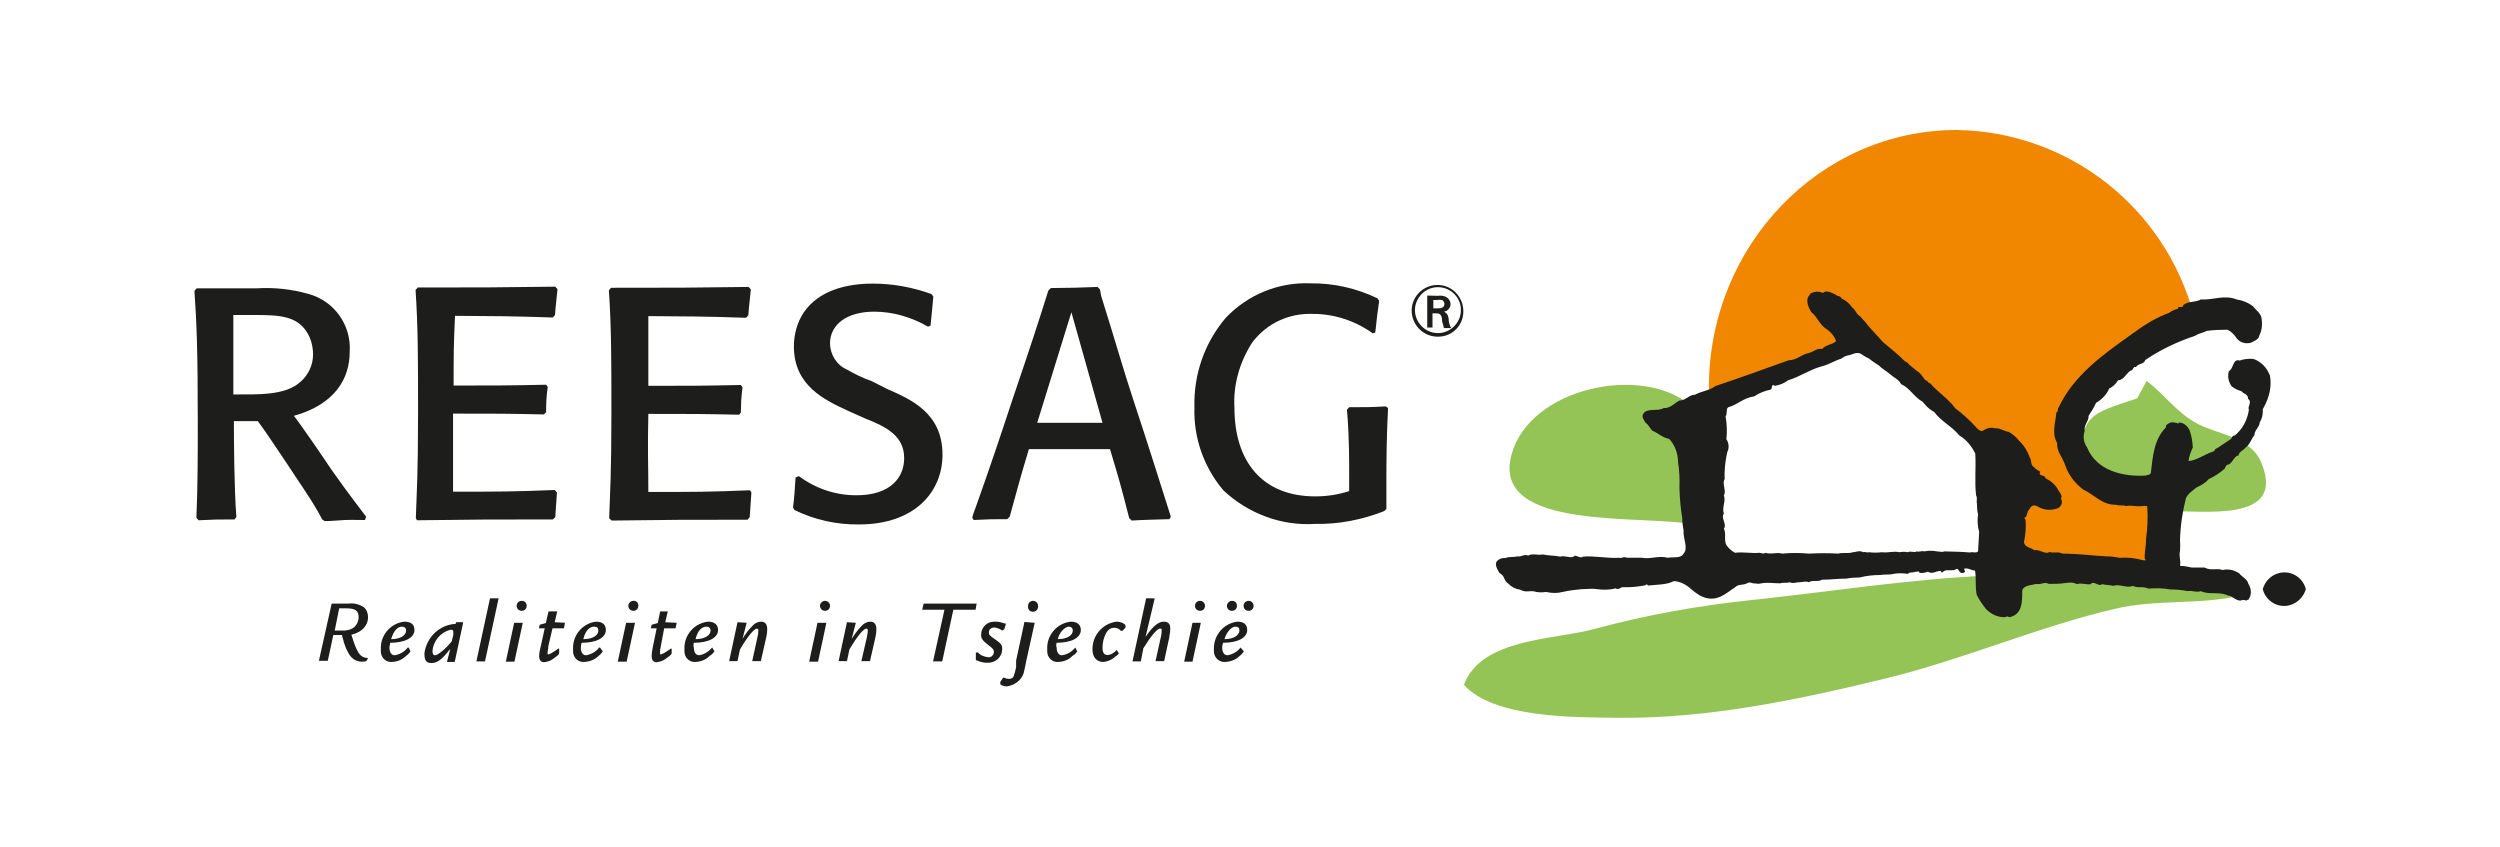 <?xml version="1.0" encoding="utf-8"?>
<!-- Generator: Adobe Illustrator 25.0.1, SVG Export Plug-In . SVG Version: 6.00 Build 0)  -->
<svg version="1.1" id="Vrstva_1" xmlns="http://www.w3.org/2000/svg" xmlns:xlink="http://www.w3.org/1999/xlink" x="0px" y="0px"
	 width="900px" height="305px" viewBox="0 0 900 305" style="enable-background:new 0 0 900 305;" xml:space="preserve">
<style type="text/css">
	.st0{fill:#FFFFFF;}
	.st1{fill:#94C356;}
	.st2{fill:#F18700;}
	.st3{fill:#1D1D1B;}
</style>
<rect class="st0" width="900" height="305"/>
<path class="st1" d="M609.9,188.9c-17.1-3.9-73.7,2.9-65.7-25.4c6.6-23.9,46.7-32.4,64.2-17.7"/>
<path class="st1" d="M769.4,143.4c-17,5.7-20.5,5.6-20.5,25.1c0,18.3,16.8,16.3,30.9,15.6c12.5-0.6,43.7,4.7,34.2-17.7
	c-3.9-9.3-16.2-10.1-23.2-14c-7.2-3.9-11.1-9.9-18-15.3"/>
<path class="st1" d="M804.9,207.6c-7-1.1-14.4-1.2-21.5-0.4c-22.5,1.2-44.7-0.8-67.2,0c-28.5,1.2-57.2,5.8-85.5,8.8
	c-19.2,2-38.2,5.4-57,10.5c-14.4,3.9-40.3,3.2-46.7,20c10.7,12.1,40.2,11.7,54.9,11.9c33.2,0.4,66-6.6,97.9-14.4
	c27.6-6.8,54.6-18.6,81.9-24.9c14.4-3.4,30.5-1.3,44.8-4.7c0.6-1.7,0.6-3.5,0-5.2"/>
<polygon class="st0" points="615.4,202.8 611.4,147.1 668.4,124.5 721.2,165.3 721.1,202.8 "/>
<path class="st2" d="M754.5,172.5l-9.3-18.1l10.8-18.6l21.4-16l12.5-5.8c-10.2-39.2-45.2-66.6-85.5-67.2
	c-49.2,0-89.2,41.6-89.2,92.7c0,13.5,28.8-9.3,53.5-15c20.1,8.2,45.9,33.3,52.8,40.8l-3.2,37.8h54.2c9.3-10.1,13.1-22.5,17.2-36.2
	l-9.8,7.5L754.5,172.5z"/>
<path class="st3" d="M814.6,212.1c1,4.2,5.4,6.9,9.6,5.8c2.9-0.8,5.1-3,5.9-5.8c-1-4.2-5.4-6.9-9.6-5.8
	C817.6,207,815.4,209.2,814.6,212.1z"/>
<path class="st3" d="M817.2,135.3c-1-2.8-3.1-5.1-6-6.1c-1.6-0.1-3.4,0-4.9,0.6c-2.6-0.8-2.1,2.9-3.9,3.8c-0.6,2-0.1,3.9,1,5.5
	c1.1,0.8,2.2,1.4,3.5,1.7c0.6,1,2.5,1,2.4,2.8c1.6,1.1-0.3,2.7,0.3,3.9c-0.5,3.6-2.2,6.9-5.1,9.3c-0.9,0-0.9,0.6-1.3,1.2l-5.1,3.4
	c-0.8,0-0.8,1.2-1.5,1.2c-2.8,0.9-5.7,3.1-8.7,3.4c0.1-1.6,0.8-3.4,1.5-4.9c-0.1-2.1-0.4-4.2-1.2-6.3c-0.8-1.6-2.2-2.7-3.9-2.7
	c0,0.3,0,0.4,0,0.4c-0.9-0.3-1.9-0.6-3-0.4c-0.6,0.4-1.8,0.8-1.6,1.8c-4.4,4.4-4.7,10.8-5.4,16.4c-0.4,0.8-1.2,0.6-1.8,0.9
	c-8,0.5-17.7-1.6-21.2-10.2c-1.2-1.7-1.5-3.9-0.8-5.9c-0.4-2.2,1.5-3.4,1.4-5.4c1-1.5,1.9-3,2.7-4.7c2.1-1.2,3.8-3,4.7-5.1
	c1.3-0.6,2.4-1.7,3.2-3c2.1,0,3-2.7,4.6-3.5c0.9,0,0.9-1.8,1.8-1.2c0.9-1.5,2.9-0.9,3.4-2.6c5.6-3.8,11.6-6.6,17.9-8.7
	c1.3-0.9,3-1.1,4.3-1.8c2.4-0.3,5-0.4,7.4-0.4c1.3,0.6,2.5,1.8,3.3,3.1c1.2,1.5,3.1,2.1,5.1,1.6c1.1-0.6,2.9-1.2,3-2.5
	c1.1-2.1,1.2-4.4,0.8-6.6c-0.3-1.6-2.2-2.9-3-4c-1.6-1.3-3.8-2.2-5.9-2.5c-4.4-1.8-8.5,0.3-12.9,0c-2.1,1.2-4.4,0.5-6.3,2
	c0,1.5-2.4,0-1.8,1.3c-1.2,0.3-2.4,0.8-3.3,1.5c-4.5,1.7-8.6,4.1-12.3,6.9c-0.6,0.3-1.2,0.8-1.7,1.2c-9.9,7-20.4,14.5-25.8,26
	c-0.5,0.4,0,1.5-0.8,1.8c-0.3,3.6-1.8,7.6,0.3,11c-0.3,3,2,5.2,2.8,7.8c1.2,3.6,3.5,6.6,6.5,8.9c3.9,1.8,7,5.7,11.8,5.5
	c1.2,0.5,2.7,0,3.8,0.5c1.5-0.5,3.6,0.3,5.3,0c0.8-0.1,1.5-0.1,2.2,0c0.3,3.9,0.1,7.8-0.4,11.7c0,2.7-0.6,4.7-0.5,7.2
	c0.1,0.2,0.3,0.5,0.5,0.6c-0.3,0-0.8,0-1.1,0c-2.7-0.8-5.6-1.1-8.4-0.9c-1.5-0.3-3.2-0.5-4.7-0.5c-5.5-0.3-10.5-1-15.9-1
	c-1.8-0.9-3,0-4.7-0.6c-1.3,1.1-3.8-1.1-5.4-0.6c-1.2-1-3.3-0.9-3.8-2.8c0.6-2.7,0.8-5.4,0.6-8.1c0-0.3-0.9-1,0-1
	c0.8-0.8,0.4-2.1,1.3-2.7c0.6-1.5,1.8-1.9,3-1.2c2.2,1.4,4.9,1.6,7.5,0.6c1.2-0.8,1.7-2.2,0.9-3.5c0.8-0.6-0.3-2-0.9-2.9
	c-0.9-1.9-2.7-3.4-4.7-4.4c0-0.9-1.3-0.8-1.8-1.2c-0.5-0.4,0-0.8,0-1.1c-0.8-0.4-1.6-0.8-2.1-1.5c-1.7-1-0.8-2.5-1.7-3.6
	c-0.8-2.4-2.2-4.5-4-6.2c-0.9-1.2-2.1-2.2-3.5-3c-1.9-0.3-3.3-1.5-4.9-1.3c-1.7-0.5-3.3,0-4.7,1c-1-0.1-1.8-0.8-2.4-1.6
	c-2.2-2.4-4.6-4.6-7.3-6.6c-2.4-3.4-6.2-5.7-9-9c-0.8,0-0.9-1-1.5-1s-1.7-2.7-3.4-3.5c-1.1-1-2.4-1.8-3.5-3.1
	c-0.3,0-0.6-0.3-0.8-0.4c-2.4-2.4-5.2-4.7-7.9-6.9c-1.8-2.2-4.4-4.6-6.3-7.2c-0.6-0.6-1.2-1.2-1.8-2c-1.5-0.8-1.7-2.4-3-3.3
	c-0.9-1.4-2.2-2.4-3.8-3.2c-0.3-1-1.5-0.6-2-1.3c-1.5-0.8-3.8-1.8-4.6-0.6c-1.5-0.8-3.3-0.6-4.7,0.3c0,0.6-0.5,0.6-0.6,1
	c-0.9,1.5,0,3.8,1,5.5c2.2,1.7,2.7,4,5,5.8c1.8,1.1,3.3,2.7,4,4.7c-1.2,1.3-3.6,1.2-5,2.8c-2.1-0.3-3.1,1.1-4.9,1.5
	c-2.6,0.5-4.3,2.6-7.2,2.6c-8.6,3.1-17.7,6.4-26.4,9.3c-2,1.6-5,1.8-7.3,3.1c-2.2,0-3.3,2.1-5.6,2.1c-1.8,0.9-3.3,2.9-5.7,2.7
	c-2.1,1.4-6-0.3-7.4,2.2c-0.6,0.9,0.3,2.1,0.9,3.1c1.2,0.8,1.5,2,2.5,2.9c2.1,0.8,3.6,2.5,6,2.9c2.1,2.2,3.2,5.4,3.2,8.4
	c0.5,3.1,0.6,6.1,0.5,9.3c0.1,3.6,0.4,7.2,1,10.8c0,1.5,0.2,3.1,0.5,4.6c-0.3,2.7,1.8,6.2,0,8.2c-1.1,1.9-3.8,1.1-5.7,1.5
	c-3.4-0.9-6,0.6-9.3,0h-5.4c-1.2-0.6-1.8,0.3-2.8,0c-4.2,0.3-8.9-0.8-13.1-0.4c-0.6,0.8-2.1-0.5-3-0.3c-0.9,1.2-3.6-0.3-5.1,0.3
	c-2.2-0.5-4.2-0.3-6.3-0.8c-1.8,0.4-3.8-0.5-5.2,0.4c-1.8-0.6-2.4,0.6-4.1,0.3c-1.2,0.4-3,0-4.1,0.6c-1.2-0.1-2.2,0.2-3.1,1.1
	c-0.9,1.1,0,2.8,0.9,4.3c2.1,1,1.4,2.8,3.3,3.9c1.1,1.2,2.6,1.9,4.2,2.1c2.2,1.3,3.6,0,5.7,0.8c1.2,0.2,2.4,0.2,3.6,0
	c2,0.5,4.1,0.5,6,0c2.2-0.5,4.5-0.8,6.8-1c2,0,3.8-0.3,5.6,0c1.8,0.3,4.6,0.3,6.6-0.3c1.3,0.8,1.8-0.6,2.8-0.4
	c2.6,0.1,5.1-0.2,7.5-0.6c0.6,0,0.8-0.9,1.4,0l4.6-0.4c1.7-0.2,3.2-0.4,4.7-1.2c2.2,0.1,4.3,1.2,6,2.7c1,0.9,2.1,1.7,3.2,2.4
	c6,3.3,9.6-0.9,13-3c0.9-1,2.8-0.6,4.1-1.3c1.2-0.8,2.1,0.3,2.8,0c0.8,0.2,1.7,0.2,2.4,0c2.1-0.4,4.7,0,6.8,0c1-0.4,2.4,0,3.3-0.4
	c1.5,0.6,2.4,0,3.6,0c1.2,0,2.1-0.5,3.4,0c1.2-0.9,3.4,0,4.7-0.9c3,0,5.8-0.4,8.8-0.4c1.5-0.3,3.2-0.4,4.7-0.4
	c2.4-0.6,4.9-0.9,7.5-0.9c1.7-0.3,3.3,0,4.7-0.4c1.6-0.3,3.4-0.3,5.2,0c0.6-0.8,1.9-0.3,2.7-0.8c0.6,0.3,1.2-0.6,1.5,0.4
	c1.1,0.2,1.9,0,3-0.4c1.8,1.1,2.8-0.3,4.7-0.3c0,0,0,0.6,0.6,0.6c0.9-1.5,3.4-0.3,4.7-1.1c1.2-0.9,1,1.3,2.4,1.3
	c1.5-0.2,0.9-0.9,0.6-1.5c1.2-0.6,2.7,0.6,4,0.6c0.5,2.8,0,5.7,0.6,8.7c0.9,1.8,2.1,3.6,3.4,5.2c1.8,1.8,4.1,2.9,6.6,2.9
	c0.6,0,0.9-0.6,1.7,0c4.7-0.9,4.7-5.4,4.7-9.6c0.4-1.9,3.3-1.9,5.1-2.4c1.8,0.4,2.7-0.9,4.5,0c1.9,0,3.9,0,5.8-0.3
	c2-0.3,3-0.3,4.3,0.4c1.4-0.6,3.5,0.3,5,0c0.8-1.5,3,1.1,4,0c1.2,0.3,2.9,0.3,4.2,0.6c2-0.8,5.1,1,6.8,0c2.2,1,3.6,0,5.7,1
	c2.7-0.2,5.2-0.2,7.9,0.3c2.1,0,4.2,0.2,6.3,0.6c1.5-0.3,3.4,0.6,4.6,0c3.5,1.5,6.5,0,9.9,1.6c1.5,0,2.8,2,4.6,1.8
	c0.6-0.3,1.4-0.3,1.8,0c0.4,0,0.4-0.3,0.9-0.3c1.2-1.6,1.2-3.9,0-5.7c-0.3-1.7-2.4-2.6-3.3-3.8c-1.8-1.2-3.9-1.7-6-1.2
	c-2.2-0.8-4.1,0.4-6.5-0.9c-1.6,0-3.1,0-4.6,0c-1.4-0.3-2.9-0.6-4.2-0.6c0.4-1.8-0.5-3.5,0-5.4c0.1-1.2,0.1-2.5,0-3.8
	c0.1-5.1,0.9-10.2,2.1-15.1c0.8-1.8,2.4-2.7,3.8-3.9c1.7-0.8,3.2-1.6,4.4-3c2.1-1,4-2.2,5.8-3.8c0.3-0.8,0.6-1.5,1.5-1.5
	c1.5-0.9,1.8-2.9,3.5-3.3c0-1.2,1.8-1.8,2.4-2.7c1.6-1,2.2-3.3,3.3-4.6c0-1.8,1.9-2.9,1.9-4.6c0.9-1.4,1.2-3,1.1-4.7
	C817.2,142.8,817.8,138.9,817.2,135.3z M712.1,198.5c-0.8,0.8-2,0-2.9,0.4c-3.1-0.3-6.1-0.3-9.3-0.4c-0.6,0.4-1.8,0-2.6,0
	c-1.5-0.3-3-0.3-4.5,0c-1-0.3-1.8,0.3-2.8,0c-0.9,0.6-2.2-0.3-3.2,0.3c-1-0.2-1.9-0.2-3,0c-2.2-0.5-4,0.3-6.3,0
	c-1.5,0.2-3.2,0.2-4.7,0c-0.6,0.3-1.5-0.3-2,0c-1.6-0.8-2.5,0-3.8,0c-1.5,0.6-3.6,0-5.2,0.5c-3.6-0.2-7-0.2-10.6,0
	c-3.2-0.3-6.5-0.3-9.6,0c-2.2-0.6-3.9,0.4-6.1-0.3c-0.5,0.6-1.5,0-2.1,0c-2.7,0.3-6-0.4-8.8,0c-1.2-0.6-2.1-1.5-3-2.6
	c-1.2-2.1,0-4-1-6.1c1.2-1.4-1.2-3.9,0-5.4c-0.8-2.4,0.8-4.2,0-6.6c1-1.6-0.8-4.2,0.3-5.9c-0.2-3.1,0.2-6.4,0.9-9.6
	c0.8-1.5,0.6-3.3-0.3-4.7c0.3-2.7,0.2-5.5-0.3-8.2c0.8-1,0-2.7,1-3.3c3.6-1,5.2-3.3,9.3-3.9c1.8-1.2,3.8-2,5.8-2.4
	c1.1-0.3,0-2.4,1.7-1.4c1.7-0.3,3.3-0.9,4.7-2c4.2-1.2,7.8-3.9,12.4-5.1c2.4-0.6,4.2-1.9,6.8-2.7c0.8-0.6,1.7-1.1,2.6-1.2
	c1.7-0.3,3.2-1.7,5.2,0c0.8,0.5,1.5,0.9,2.2,1.2c1,0.9,2.2,1.6,3.4,2.4c1.2,1.2,2.7,2,4.1,3.2c1.3,1.2,3.2,1.9,4,3.6
	c3.2,1.4,4.7,4.7,7.7,6.3c0.8,0.9,1.5,1.8,2.4,2.5c0.6,0.5,1.2,0.9,1.8,1.2c2.4,3.3,6.3,5.1,9,8.4c2.6,1.6,4.5,3.9,5.8,6.6
	c0.3,5.4-0.3,10,0.3,15.1c0.6,1,0,1.8,0.3,2.9c0,1.4,0.1,2.7,0.4,3.9c-0.3,2.1-0.2,4.2,0.4,6.3L712.1,198.5z"/>
<path class="st3" d="M84,142c0-13,0-15,0-28.6c4.1,0,6.1,0,7.6,0c8.9,0,15.2,0.3,18.9,6.2c1.5,2.4,2.2,5.2,2.2,8.1
	c0,3.8-1.8,7.5-4.7,9.9C102.6,142.4,92.9,142,84,142z M85.1,186.1c-0.8-9.9-0.9-28.1-0.9-34.5c4.2,0,4.7,0,8.6,0
	c2.8,3.8,3.6,5,10.7,15.6c3.8,5.9,7.8,11.4,11.2,17.4l1.3,2.4l0.9,0.6c2.4,0,4.9-0.3,7.3-0.4s4.7,0,7.2,0l0.4-1.2
	c-7.3-9.6-9-12-12.6-17.1c-2.1-3.2-11.2-16.5-13.4-19.2c15-4.2,20.1-13.6,20.1-23.1c0.6-9.6-5.6-18.3-14.9-20.8
	c-6-1.7-12.3-2.4-18.6-2h-7.2H73.5h-2.7l-0.8,0.9c0.8,11.9,1.2,21.2,1.2,47.4c0,11.4,0,22.9-0.5,34.3l0.8,0.9
	c6.2-0.3,6.3-0.3,12.9-0.3L85.1,186.1z"/>
<path class="st3" d="M200.5,177.3c-0.3,4.1-0.3,4.7-0.6,8.9L199,187c-22.9,0-26.5,0-48.9,0.3l-0.4-0.8c0.3-9.3,0.8-15.6,0.8-37.4
	c0-19.8,0-31.1-0.9-44.7l0.8-0.9c23.2,0,28.1,0,49.5-0.3l0.8,0.9c-0.3,3.6-0.6,5-0.9,9.3l-0.8,0.9c-15.2-0.5-20.2-0.5-35.2-0.6
	c-0.5,10.8-0.5,14.2-0.5,25.1c14.5,0,19,0,33.3-0.3l0.6,0.8c-0.5,3-0.6,6-0.6,9.1l-0.8,0.8c-13.6-0.3-16.6-0.3-32.7-0.3
	c0,13.6,0,16.9,0,28.1c17.9,0,21.4,0,36.6-0.6L200.5,177.3z"/>
<path class="st3" d="M270.5,177.3c-0.3,4.1-0.3,4.7-0.6,8.9l-0.8,0.9c-22.9,0-26.7,0-48.9,0.3l-0.9-0.8c0.3-9.3,0.8-15.6,0.8-37.4
	c0-19.8,0-31.1-0.9-44.7l0.8-0.9c23.2,0,28.1,0,49.5-0.3l0.8,0.9c-0.3,3.6-0.6,5-0.9,9.3l-0.8,0.9c-15.2-0.5-20.2-0.5-35.2-0.6
	c0,10.8,0,14.2,0,25.1c14.4,0,18.9,0,33.3-0.3l0.6,0.8c-0.5,4.2-0.5,5.2-0.6,9.1l-0.6,0.8c-13.7-0.3-16.7-0.3-32.7-0.3
	c-0.3,13.6,0,16.9,0,28.1c17.7,0,21.5,0,36.6-0.6L270.5,177.3z"/>
<path class="st3" d="M319.3,140c8.7,3.8,20,8.7,20,23.7c0,13.2-9.8,25.1-30.1,25.1c-8.1,0.1-16.1-1.7-23.2-5.2l-0.5-0.9
	c0.5-4,0.6-6.3,0.9-10.8l1.2-0.5c6,4.5,13.2,6.9,20.7,6.9c12.2,0,17.2-6.3,17.2-13.4c0-8.2-6.8-11.4-14.4-14.4l-5.8-2.6
	c-8.4-3.9-19.5-9-19.5-23.2c0-4.4,1.2-8.7,3.6-12.3c5.4-7.8,15.2-10.3,24.8-10.3c7.2,0,14.4,1.3,21.2,3.8l0.6,0.9
	c-0.4,4.6-0.6,6.1-1,10.4l-0.9,0.4c-5.9-3.4-12.6-5.4-19.4-5.4c-9.8,0-15.9,4.6-15.9,11.5c0.1,4,2.4,7.7,6,9.3
	c2.8,1.6,5.8,3.1,9,4.2L319.3,140z"/>
<path class="st3" d="M385.7,112.4l11.2,39.8h-12.3c-3.8,0-7.5,0-11.2,0L385.7,112.4z M396,104.2l-0.9-0.9c-7.5,0.3-8.5,0.3-16.8,0.4
	l-0.9,0.9c-3.5,11.2-6,18.9-13.1,39.8c-4.2,12.8-8.5,25.5-13,38.1c-0.5,1.2-0.9,2.4-1.3,3.8l0.5,0.9c5.8-0.3,7-0.3,12.1-0.3l0.9-0.9
	c2.9-10.5,3.6-13.4,6.9-24.3c4.7,0,10,0,15.3,0c5.2,0,9.3,0,13.9,0c3.2,10.6,4.1,13.8,6.9,24.8l0.9,0.9c4.9-0.3,7.5-0.3,13.6-0.5
	l0.5-0.9c-3.6-11.4-9.3-29.4-13.1-40.8c-3.8-11.4-7.9-25.8-12-38.7L396,104.2z"/>
<path class="st3" d="M499.7,146.9c-0.5,9.3-0.6,18.6-0.6,25.8c0,4.6,0,6.9,0,10.5l-0.8,0.8c-7.9,3.1-16.4,4.8-24.9,4.6
	c-12.2,0.8-24.2-3.8-33-12.1c-7.1-8.4-10.8-19.1-10.4-30c-0.3-11.7,3.6-23,11.2-32c7.9-8.4,19.1-13,30.6-12.5
	c8.4-0.1,16.6,1.8,24.1,5.4l0.6,0.9c-0.6,4-0.8,6-1.4,11.4l-0.9,0.3c-6.3-4.5-13.8-7-21.6-7c-8.6-0.3-16.6,3.4-21.8,10.3
	c-4.5,7-6.9,15.2-6.4,23.5c0,19.4,10.1,31.9,29.1,31.9c4.1,0,8.2-0.6,12.2-1.9V168c0-9-0.4-16.2-0.8-20.5l0.8-0.9
	c6.3,0,7.7,0,13.2-0.3L499.7,146.9z"/>
<path class="st3" d="M515.8,108h1.3c0.8-0.1,1.4-0.1,2.1,0c0.4,0.3,0.8,0.8,0.8,1.4c0,1.6-1.7,1.6-2.4,1.6H516v-3H515.8z
	 M513.8,106.4v11.5h1.9v-5.1h0.8c1.5,0,2.2,0,2.6,1.8c0,0,0,1.5,0.3,1.8c0.1,0.6,0.3,1,0.4,1.7h2.6c-0.6-1.1-0.9-2.2-0.9-3.5
	c-0.3-1.6-0.8-1.9-1.7-2.4c1.3-0.1,2.4-1.4,2.4-2.7c0-1.2-0.8-2.2-1.8-2.7c-0.9-0.3-1.8-0.5-2.7-0.3L513.8,106.4z M526.8,112.2
	c0.1-5.1-3.9-9.5-9-9.6c-5.1-0.2-9.5,3.9-9.6,9c-0.1,5.1,3.9,9.4,9,9.6c0.2,0,0.5,0,0.6,0C522.8,121.2,526.8,117.1,526.8,112.2z
	 M525.9,112.2c-0.3,4.5-4.3,8-8.8,7.7c-4.1-0.3-7.4-3.6-7.7-7.7c-0.3-4.5,3.2-8.5,7.7-8.8c4.5-0.3,8.5,3.1,8.8,7.6
	C525.9,111.5,525.9,111.8,525.9,112.2z"/>
<path class="st3" d="M119.4,217.3c2.4,0,5.2,0,6,0c2-0.3,4.1,0.3,5.6,1.3c1,0.9,1.5,2.2,1.5,3.6c0,3-2.2,5.4-6,6.3
	c2.1,6.8,3.1,8.2,6,8.4l0,0l-0.5,0.9c0,0.3-0.8,0.4-1.8,0.4c-2,0-3.8-1.2-4.7-3c-0.8-1.3-1.3-2.7-1.8-4.2c0-0.6-0.3-0.9-0.6-2.4
	h-1.3H120l-2,9.3h-3.2L119.4,217.3z M120.5,227h2.4c1.6,0.1,3.3-0.2,4.6-1.2c1-0.9,1.6-2.2,1.6-3.6c0-2.4-1.2-3.2-4.6-3.2h-2.4
	L120.5,227z"/>
<path class="st3" d="M147.8,234.5L147.8,234.5c-0.5,0.6-0.9,1.2-1.6,1.6c-1.4,1.4-3.1,2.1-5.1,2.2c-2.2,0.2-4-1.6-4-3.8
	c0-0.3,0-0.6,0-0.9c-0.2-5,3.6-9.3,8.5-9.8c2.4,0,3.6,1,3.6,3c0,2.8-3.5,4.6-8.7,4.6c-0.1,0.6-0.3,1.2-0.3,1.8
	c0,1.7,0.8,2.7,1.9,2.7c1.8-0.3,3.6-1.3,4.7-2.8h0.3L147.8,234.5z M146.2,227c0-0.9-0.6-1.4-1.5-1.4c-1.6,0-3,1.5-3.9,4.5
	C144,230.1,146.2,228.8,146.2,227z"/>
<path class="st3" d="M164.2,224c0,0,0,0,0.3,0h2.2l0,0v0.3l-3,14h-2.8l1.2-4.7c-3,3.8-4.6,5.1-6.8,5.1s-2.5-1.4-2.5-3.6
	c0.8-5.7,5.4-10.2,11.2-10.5L164.2,224z M163.2,228.6c0-0.4,0-0.9,0-1.3c0-0.3-0.3-0.6-0.9-0.6c-3.6,0.8-6.3,3.9-6.6,7.7
	c0,1,0.3,1.5,1,1.5s3.3-1.8,5.9-5L163.2,228.6z"/>
<path class="st3" d="M179.5,215.4l-4.9,22.7h-3.1l4.9-22.7H179.5z"/>
<path class="st3" d="M188.2,224.2l-3,14h-3.1l3-14H188.2z M189.6,218.1c0,1.1-0.8,1.8-1.8,1.8c-1,0-1.8-0.8-1.8-1.7c0,0,0,0,0-0.1
	c0-1.1,0.9-1.8,1.8-1.8C188.9,216.3,189.6,217,189.6,218.1z"/>
<path class="st3" d="M203.4,224.2l-0.4,2h-4.1l-1.5,6.4c0,0.9-0.3,2.1-0.3,2.4c0,0.3,0,0.6,0.3,0.6s1.5-0.6,3.6-2.1h0.3v1.7
	c0,0.3-0.6,0.9-1.8,1.7c-1,0.9-2.2,1.3-3.6,1.5c-1.2,0-1.8-0.8-1.8-2.2c0-1,0.2-2.1,0.5-3.2l1.5-6.8H194l0.3-1.3l2.2-0.6l0.9-3.9
	c0-0.3,0-0.3,0.5-0.3h2.4h0.3l0,0l-0.9,3.9L203.4,224.2z"/>
<path class="st3" d="M217,234.5L217,234.5c-0.4,0.6-0.9,1.2-1.5,1.6c-1.3,1.4-3.3,2.1-5.2,2.2c-2.2,0.2-4-1.6-4-3.8
	c0-0.3,0-0.6,0-0.9c-0.2-5,3.5-9.2,8.2-9.8c2.4,0,3.6,1,3.6,3c0,2.8-3.4,4.6-8.7,4.6c-0.2,0.6-0.3,1.2-0.3,1.8
	c0,1.7,0.8,2.7,1.9,2.7c1.8-0.3,3.6-1.3,4.7-2.8h0.3L217,234.5z M215.4,227c0-0.9-0.4-1.4-1.5-1.4c-1.7,0-3.2,1.5-3.9,4.5
	C213.3,230.1,215.4,228.8,215.4,227z"/>
<path class="st3" d="M228.6,224.2l-3,14h-3.2l3-14H228.6z M229.8,218.1c0,1.1-0.8,1.8-1.8,1.8s-1.8-0.8-1.8-1.8s0.9-1.8,1.8-1.8
	C229,216.2,229.8,216.9,229.8,218.1C230,218,230,218,229.8,218.1L229.8,218.1z"/>
<path class="st3" d="M243.6,224.2l-0.4,2h-4.1l-1.2,6.4c-0.2,0.8-0.3,1.7-0.3,2.4c0,0.3,0,0.6,0.3,0.6c0.3,0,1.5-0.6,3.6-2.1h0.3
	v1.7c0,0.3-0.6,0.9-1.8,1.7c-1,0.9-2.2,1.3-3.6,1.5c-1.2,0-1.8-0.8-1.8-2.2c0-1,0.2-2.1,0.4-3.2l1.4-6.8h-2.1l0.3-1.3l2.2-0.6
	l0.8-3.9c0-0.3,0-0.3,0.4-0.3h2.4l0,0l0,0l-0.9,3.9L243.6,224.2z"/>
<path class="st3" d="M257.2,234.5L257.2,234.5c-0.5,0.6-0.9,1.2-1.7,1.6c-1.3,1.4-3.2,2.1-5.1,2.2c-2.1,0.2-4-1.5-4-3.8
	c0-0.3,0-0.6,0-0.9c-0.2-5,3.6-9.3,8.5-9.8c2.2,0,3.6,1,3.6,3c0,2.8-3.4,4.6-8.7,4.6c-0.2,0.6-0.2,1.2,0,1.8c0,1.7,0.8,2.7,1.9,2.7
	c1.8-0.3,3.4-1.3,4.7-2.8l0,0L257.2,234.5z M255.8,227c0-0.9-0.6-1.4-1.5-1.4c-1.7,0-3.2,1.5-3.9,4.5
	C253.5,230.1,255.8,228.8,255.8,227z"/>
<path class="st3" d="M268.8,224.2l-1.5,5.8c1-1.7,2.2-3.3,3.6-4.7c0.8-0.9,1.9-1.5,3.1-1.5c1.5,0,2.2,1,2.2,2.7
	c0,0.9-0.1,1.8-0.3,2.7l-2,8.8h-3.1l1.9-8.7c0.2-0.8,0.3-1.5,0.3-2.2c0-0.4,0-0.8-0.5-0.8c-1,0-3.3,2.7-6.1,7.5l-0.9,4.2h-3l3-14
	L268.8,224.2z"/>
<path class="st3" d="M297.5,224.2l-3,14h-3.2l3-14H297.5z M298.8,218.1c0,1.1-0.8,1.8-1.8,1.8s-1.8-0.8-1.8-1.8l0,0
	c0-0.9,0.8-1.8,1.8-1.8C297.9,216.3,298.8,217,298.8,218.1C298.8,218,298.8,218.1,298.8,218.1z"/>
<path class="st3" d="M308.1,224.2l-1.5,5.8c1.1-1.7,2.2-3.3,3.6-4.7c0.8-0.9,2-1.5,3.1-1.5c1.5,0,2.2,1,2.2,2.7
	c0,0.9-0.1,1.8-0.3,2.7l-2,8.8h-3.1l2-8.7c0.1-0.8,0.3-1.5,0.3-2.2c0-0.4,0-0.8-0.5-0.8c-1,0-3.3,2.7-6.1,7.5l-0.9,4.2h-3l3-14
	L308.1,224.2z"/>
<path class="st3" d="M351.6,217.3l-0.4,2.2h-8l-4,18.6h-3.3l4.1-18.6h-8l0.5-2.2H351.6z"/>
<path class="st3" d="M360.8,227c-0.8-0.6-1.7-0.9-2.7-1.1c-1.2,0-2.1,0.6-2.1,1.7c0,0.9,0,1,2.4,2.7c2.4,1.6,2.4,2.2,2.4,3.6
	c-0.2,2.9-2.6,4.8-5.4,4.7h-0.1c-1.2,0-2.4-0.3-3.5-0.8c-0.5,0-0.5-0.3-0.5-0.5v-2.4h0.8c0.9,1.1,2.2,1.5,3.6,1.7
	c1,0.2,1.9-0.6,2.1-1.7v-0.2c0-0.8-0.3-1.2-1.9-2.4c-2.2-1.7-2.7-2.4-2.7-3.8c0-2.6,2.1-4.7,4.6-4.7c0.3,0,0.5,0,0.8,0
	c1.1,0,2,0.3,2.9,0.6c0.5,0,0.6,0,0.6,0.3l0,0l-0.6,1.9L360.8,227z"/>
<path class="st3" d="M372.5,224.2l-3,13.5c-0.3,1.5-0.6,3.2-1,4.7c-0.9,2.6-3.3,4.3-6,4.7c-1.2,0-2.4-0.5-2.4-0.9v-0.4
	c0,0,0,0,0-0.3l1-1.5h0.6c0.4,0.3,1,0.4,1.6,0.4c0.8,0,1.5-0.4,1.7-1.2c0.3-0.9,0.6-1.9,0.8-3v-0.8v-0.8v-0.8l3-13.9L372.5,224.2z
	 M373.7,218.1c0.1,1.1-0.5,1.9-1.5,2.1c-1.1,0.2-2-0.5-2.1-1.5c0-0.2,0-0.5,0-0.6c0-1.1,0.9-1.8,1.8-1.8S373.7,217,373.7,218.1z"/>
<path class="st3" d="M387.8,234.5L387.8,234.5c-0.4,0.6-0.9,1.2-1.7,1.6c-1.3,1.4-3.1,2.1-5.1,2.2c-2.1,0.2-4-1.5-4-3.8
	c0-0.3,0-0.6,0-0.9c-0.2-5,3.6-9.3,8.5-9.8c2.2,0,3.6,1,3.6,3c0,2.8-3.4,4.6-8.7,4.6c-0.2,0.6-0.2,1.2,0,1.8c0,1.7,0.8,2.7,1.9,2.7
	c2-0.3,3.6-1.3,4.8-2.8l0,0L387.8,234.5z M386.2,227c0-0.9-0.6-1.4-1.5-1.4s-3.2,1.5-3.9,4.5C384,230.1,386.2,228.8,386.2,227z"/>
<path class="st3" d="M402,234l0.8,1.2l0,0c-0.3,0.4-0.6,0.8-1.1,1c-1.2,1.2-2.9,2-4.6,2.1c-2.2,0-3.8-1.7-3.8-4.3
	c-0.2-5.1,3.6-9.6,8.7-10.2c1.5,0,3.2,0.8,3.2,1.5v0.3c0,0.2,0,0.3,0,0.3l-1.1,1.2h-0.6c-0.6-0.8-1.5-1.1-2.4-1.1
	c-1.4,0-2.4,0.9-3,2.1c-0.8,1.6-1.2,3.3-1.2,5.1c0,1.7,0.6,2.6,1.7,2.6C399.9,235.8,401.1,235,402,234L402,234z"/>
<path class="st3" d="M415.7,215.4l-3.3,13.9c2.6-3.9,4.7-5.5,6.5-5.5s2.4,0.9,2.4,2.5c0,0.9-0.1,1.7-0.3,2.6c0,0.6-0.3,1.7-0.4,2.1
	l-1.5,7h-3.1l1.6-7.3c0.3-1.2,0.6-2.4,0.6-3.8c0-0.5,0-0.6-0.6-0.6c-1.1,0-3.4,2.9-6,7.1l-0.9,4.7h-3l4.9-22.7H415.7z"/>
<path class="st3" d="M432.3,224.2l-3,14h-3l3-14H432.3z M433.8,218.1c0,1.1-0.8,1.8-1.8,1.8s-1.8-0.8-1.8-1.7c0,0,0,0,0-0.1
	c0-1.1,0.9-1.8,1.8-1.8C432.9,216.3,433.8,217,433.8,218.1z"/>
<path class="st3" d="M445.3,218.1c0,1.1-0.8,1.8-1.8,1.8c-1.1,0-1.8-0.8-1.8-1.8s0.9-1.8,1.8-1.8C444.6,216.3,445.3,217,445.3,218.1
	C445.3,218,445.3,218.1,445.3,218.1z"/>
<path class="st3" d="M451.3,218.1c0,1.1-0.8,1.8-1.8,1.8c-1.1,0-1.8-0.8-1.8-1.7c0,0,0,0,0-0.1c0-1.1,0.9-1.8,1.8-1.8
	C450.4,216.3,451.3,217,451.3,218.1z"/>
<path class="st3" d="M447.8,234.5L447.8,234.5c-0.4,0.6-0.9,1.2-1.5,1.6c-1.3,1.4-3.3,2.1-5.2,2.2c-2.2,0.2-4.1-1.6-4.1-3.8
	c0-0.3,0-0.6,0-0.9c-0.1-5,3.6-9.2,8.4-9.8c2.4,0,3.6,1,3.6,3c0,2.8-3.4,4.6-8.7,4.6c-0.2,0.6-0.3,1.2-0.3,1.8
	c0,1.7,0.8,2.7,1.9,2.7c1.8-0.3,3.6-1.3,4.7-2.8l0,0L447.8,234.5z M446.2,227c0-0.9-0.4-1.4-1.5-1.4s-3,1.5-3.9,4.5
	C444,230.1,446.1,228.8,446.2,227L446.2,227z"/>
</svg>
